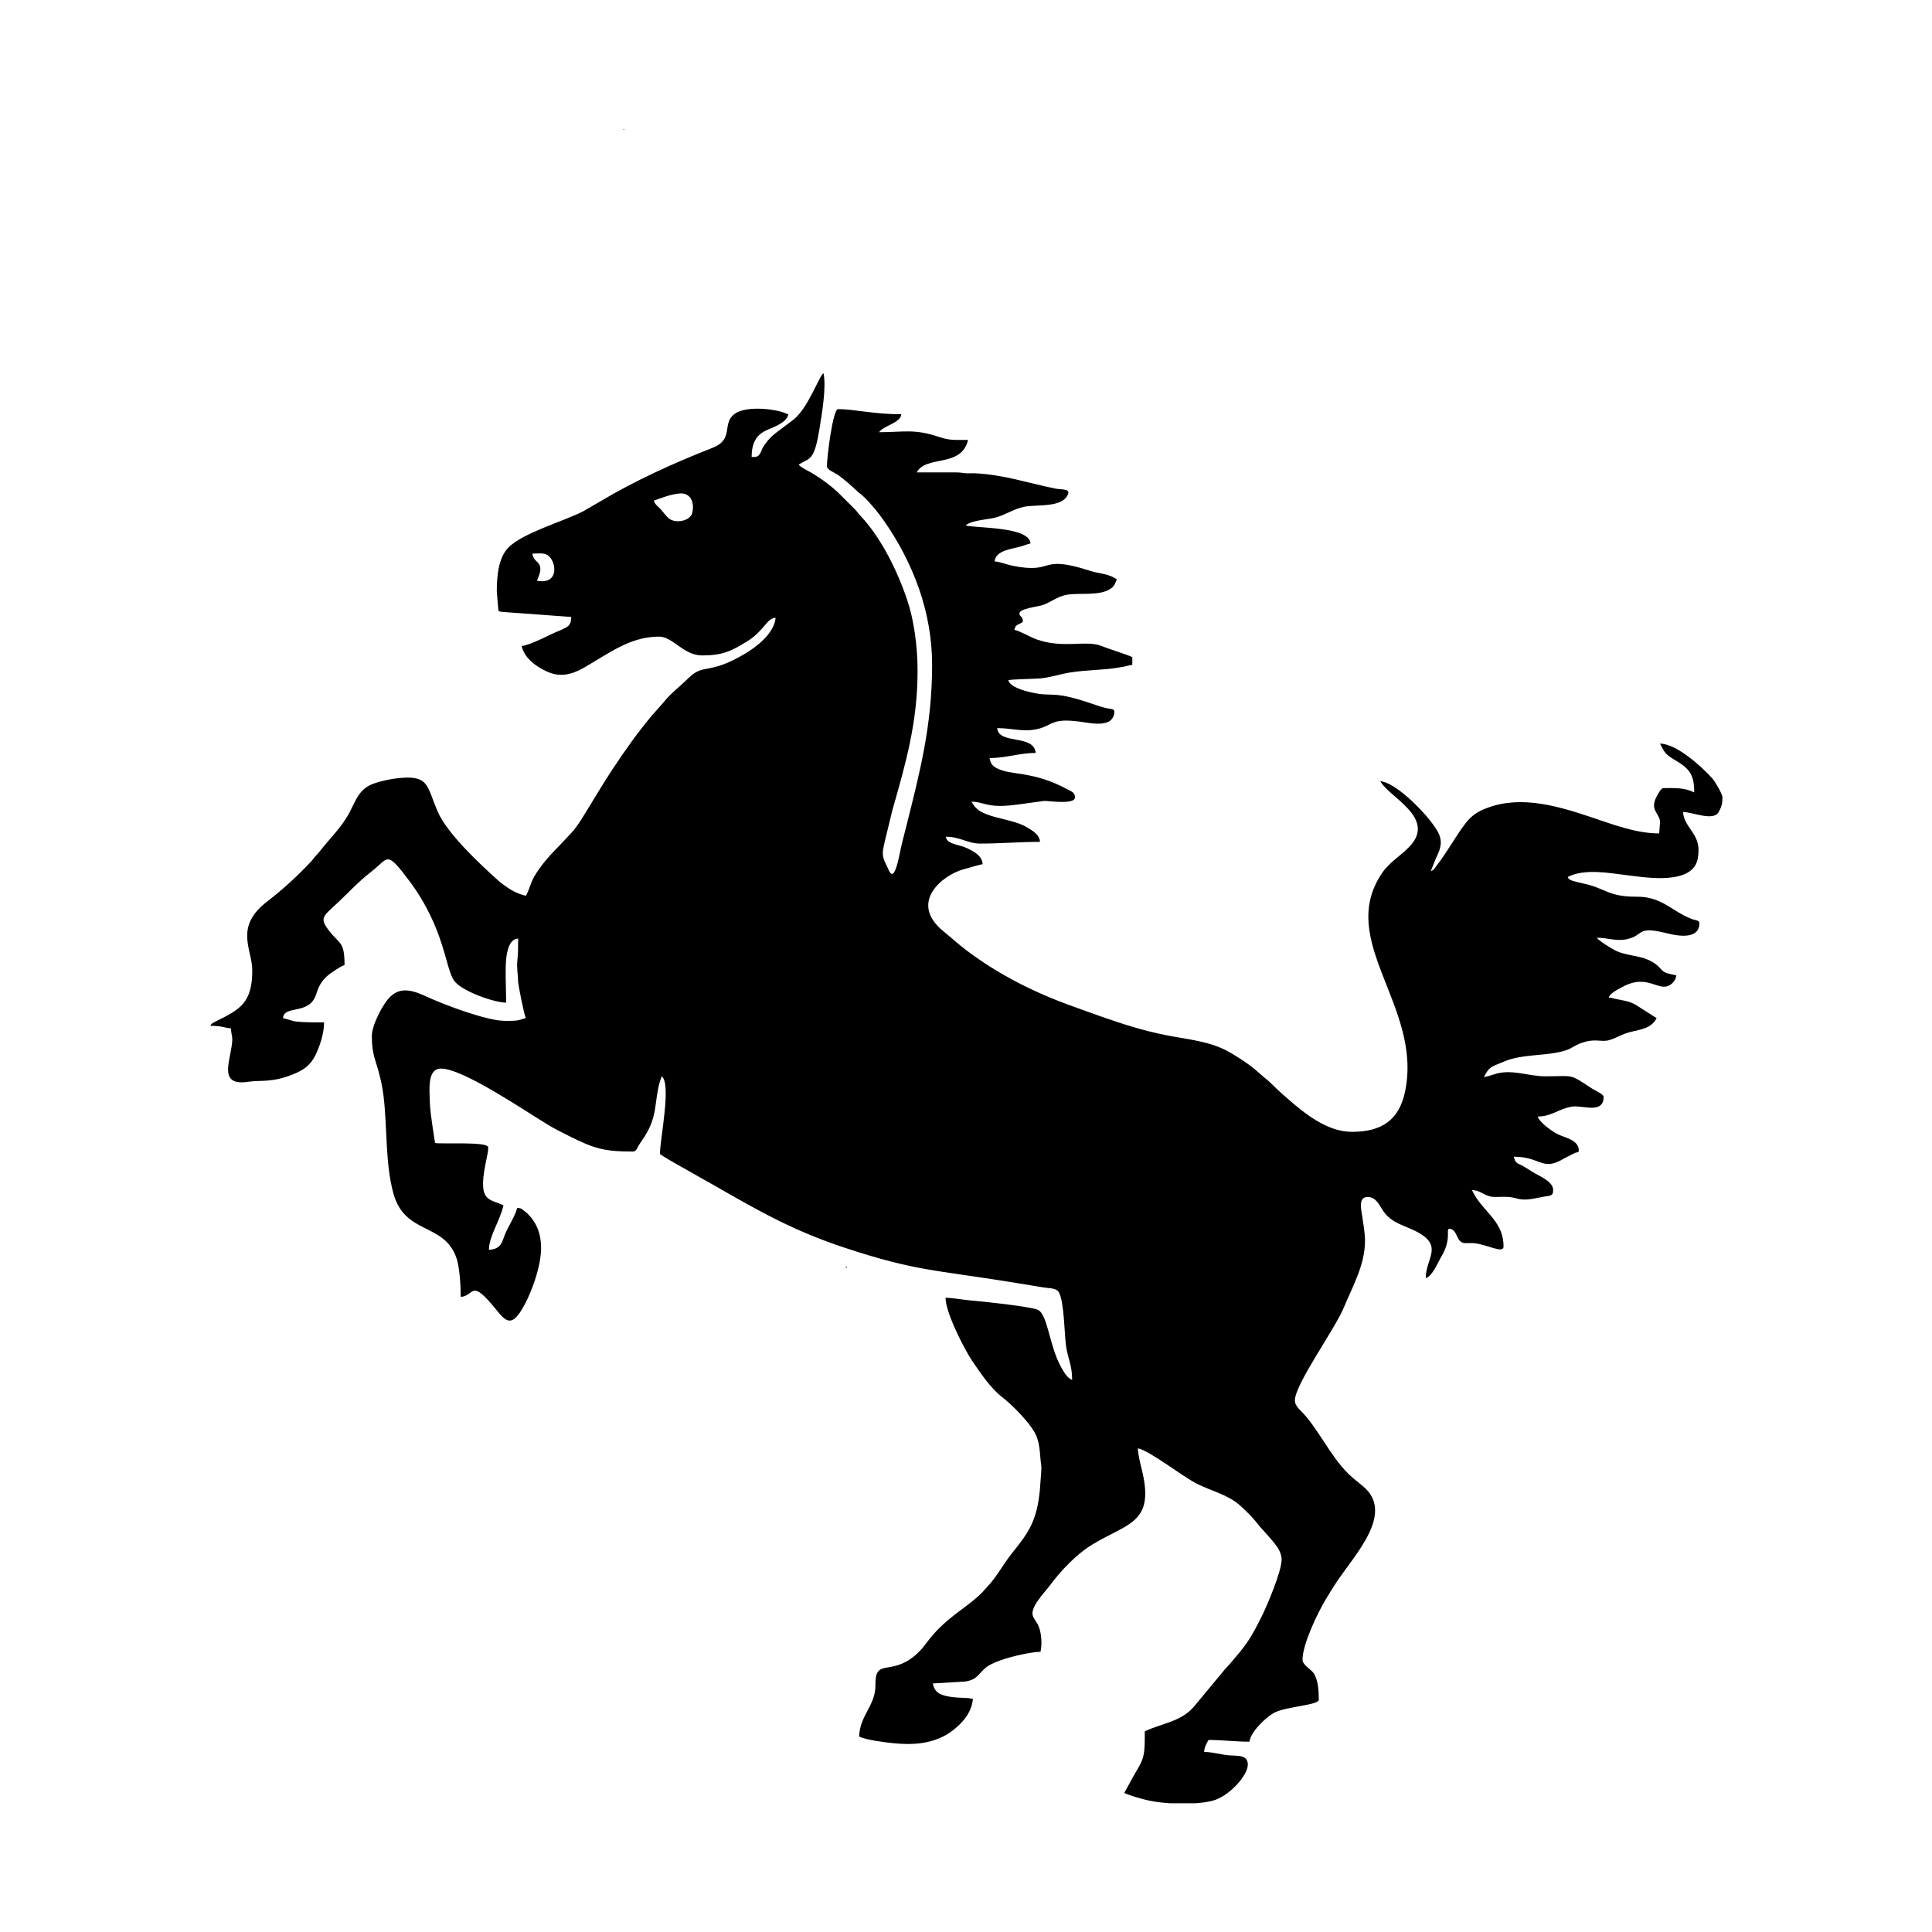 <svg width="1500" height="1500" viewBox="0 0 1500 1500" xmlns="http://www.w3.org/2000/svg">
  <!-- Original SVG transformed and centered -->
  <svg x="163.025" y="100.0" width="1173.951" height="1300" viewBox="0 0 424.32 469.88">
       <defs>     <style>       .cls-1 {         fill-rule: evenodd;         stroke-width: 0px;       }     </style>   </defs>   <path class="cls-1" d="m178.3,319.4l.41.35-.1-.93c.02.64.2.52-.31.58"/>   <polygon class="cls-1" points="115.99 .31 116.27 .23 116.09 0 115.99 .31"/>   <path class="cls-1" d="m124.54,104.36c2.09-.75,4.74-1.82,7.31-2.03,2.98-.25,4.27,2.53,3.45,5.57-.54,2.04-4.44,2.98-6.43,1.51-.72-.53-1.66-1.81-2.28-2.53-.73-.85-1.7-1.37-2.05-2.52m151.87,365.53h-7.01c-2.17-.14-4.21-.39-5.86-.74-1.91-.4-5.41-1.4-6.97-2.15l3.07-5.57c2.72-4.34,2.69-5.51,2.69-11.71,5.04-2.42,10.46-2.6,14.3-7.54l7.4-8.92c.78-1,1.65-1.85,2.47-2.81,1.68-1.98,3.32-3.83,4.78-6.02,1.51-2.27,2.59-4.43,3.85-6.95,1.39-2.77,5.6-12.53,5.6-16,0-1.21-.63-2.64-1.16-3.4-1.82-2.61-4.2-4.78-6.14-7.3-.9-1.17-3.26-3.47-4.4-4.48-3.36-2.99-7.99-4.03-11.98-6.02-4.14-2.07-13.11-9.18-16.64-10,0,1.88.8,4.78,1.2,6.48,3.45,14.53-4.08,14.55-13.87,20.45-4.51,2.71-8.96,7.39-12.11,11.65-1.43,1.93-5.72,6.2-4.65,8.61.52,1.19,1.22,1.74,1.7,3.11.67,1.93.86,4.73.38,6.82-2.17,0-6.43.96-8.35,1.49-2.07.57-5.45,1.67-6.94,2.9-2.19,1.79-2.36,3.44-5.89,3.95l-9.06.54c.57,2.44,1.79,3.11,4.29,3.63,1.69.35,3.61.37,5.31.45,1.04.05.77.17,1.68.24-.33,3.96-3.13,6.96-5.86,9.02-.56.43-1.12.79-1.74,1.14-4.44,2.47-9.3,2.83-14.68,2.29-2.51-.25-7.87-.95-9.64-1.88.13-5.89,4.63-8.73,4.56-14.4-.1-7.7,4.02-2.61,10.84-8.12,4.11-3.32,3.61-5.83,12.61-12.59,2.11-1.58,5.05-3.7,6.82-5.66l1.47-1.65c2.12-2.17,4.42-6.37,6.58-9.02,4.97-6.09,6.93-9.33,7.8-17.4l.44-5.8c.08-1.4-.15-2.09-.23-3.13-.23-2.87-.39-5.4-1.7-7.66-1.71-2.96-6.13-7.57-9.11-9.85-3.15-2.4-6.23-6.97-8.45-10.27-1.94-2.88-7.39-13.3-7.39-17.57,2.04,0,4.69.54,6.73.71,3.15.27,16.99,1.7,19.17,2.67,2.74,1.23,3.2,9.88,6.35,15.73.68,1.27,1.91,3.55,3.28,3.92,0-4.18-1.2-5.87-1.72-9.56-.45-3.13-.5-12.42-2.02-15.02-.72-1.24-2.58-1.07-4.18-1.34-3.17-.54-6.19-1.01-9.49-1.55-21.12-3.4-26.7-3.09-46.34-9.58-14.83-4.9-24.5-10.52-37.78-18.14-1.26-.72-2.39-1.3-3.69-2.07-3.49-2.06-7.13-3.87-10.46-6.1,0-4.15,3.31-19.77.48-21.84-.16.69-.27.73-.48,1.44-1.66,5.69-.53,9.63-4.36,15.56-.5.78-.95,1.37-1.44,2.16-.37.59-.89,1.97-1.63,1.97-8.27,0-10.9-.77-18.16-4.4-2.19-1.1-3.89-1.94-5.94-3.18-6.43-3.87-23.7-15.7-29.9-15.7-3.93,0-3.23,5.89-3.13,9.61.1,3.35,1.45,10.95,1.45,11.27,1.6.37,14.82-.48,14.92,1.2l-.04.92c-.08.66-.11.7-.22,1.26-.19.94-.34,1.66-.52,2.6-2.2,10.96,1.38,9.59,5.06,11.54-1.06,4.55-4.08,8.64-4.08,12.48,3.73-.31,3.57-2.29,4.8-5.04.88-1.95,2.63-4.64,3.12-6.72,1.08.02,1.09.13,1.76.64.48.37.77.55,1.19.97,2.54,2.55,3.77,5.66,3.77,9.67,0,5.37-3.06,13.7-5.85,17.91-2.51,3.79-4.07,2.66-6.46-.31-7.65-9.51-6.14-4.26-10.24-3.92,0-3.37-.34-8.37-1.17-10.83-3.42-10.16-14.52-6.44-17.74-18.26-2.31-8.47-1.68-18.49-2.75-27.25-.41-3.36-1.19-6.54-2.24-9.76-.78-2.38-1.05-4.64-1.05-7.11,0-3.11,3.18-9.24,5.35-11.21,3.74-3.42,8.31-.52,12.03,1.03,3.99,1.67,7.91,3.14,12.17,4.39,1.82.54,4.67,1.31,6.71,1.46,1.61.12,2.38.09,3.59.03,1.85-.09,1.94-.41,3.36-.74-.5-1.04-2.15-9.3-2.16-10.32-.03-1.93-.45-3.76-.2-5.97.21-1.86.21-3.84.21-6.04-2.18.18-2.84,2.55-3.23,4.69-.52,2.86-.13,9.91-.13,13.31-3.22,0-12.31-3.11-14.55-6.09-2.6-3.47-2.57-14.65-12.67-28.13-6.54-8.72-5.7-6.36-10.56-2.6-2.56,1.98-4.87,4.24-7.16,6.52-6.2,6.2-7.97,5.97-4.74,10.14,2.99,3.86,4.32,2.94,4.32,9.6-1.02.27-4.19,2.44-4.98,3.18-1.56,1.44-2.34,2.95-2.96,4.96-1.88,6.08-9.02,2.94-9.33,6.75l3.19.9c2.7.36,5.56.3,8.34.3,0,3.31-1.33,6.99-2.47,9.29-1.38,2.76-3.29,4.11-6.23,5.29-6.07,2.44-9.09,1.56-12.55,2.09-7.85,1.19-5.56-4.57-4.76-9.56.53-3.32.09-2.63-.14-5.42-1.86-.15-2.42-.72-5.76-.72.24-.67,1.02-1,1.76-1.36,6.71-3.3,10-5.22,10-14.24,0-5.78-5.15-12.09,4.08-19.2,4.51-3.48,8.8-7.39,12.66-11.58.54-.59.62-.85,1.19-1.45.56-.57.61-.61,1.12-1.28,2.09-2.69,4.52-5.11,6.48-7.92.7-1.01,1.34-2.02,1.91-3.13,1.72-3.37,2.65-6.38,6.6-7.8,2.2-.79,5.34-1.46,8.19-1.65,7.35-.47,6.81,2.49,9.77,9.43,2.61,6.13,11.81,14.75,17.05,19.43.5.45.78.67,1.33,1.07,1.96,1.45,3.7,2.55,6.41,3.19.65-1.24.92-2.04,1.41-3.39,1.28-3.6,5.3-8.02,8.01-10.71l3.37-3.59c.44-.53.54-.57.99-1.17.7-.93,1.25-1.73,1.86-2.7,3.01-4.8,5.79-9.65,8.93-14.35,3.37-5.05,6.85-10.03,10.78-14.66l3.15-3.57c1.95-2.53,4.77-4.62,7.04-6.88,4.43-4.41,5.52-.7,16.06-6.98,3.12-1.86,8.12-5.68,8.47-10.01-2.45.05-3.18,3.59-7.87,6.53-4.62,2.89-7.12,4.03-12.77,4.03-5.19,0-8.26-5.28-12-5.28-7.03,0-12.17,3.36-17.77,6.71-4.29,2.56-8.31,5.53-13.67,3.13-3.1-1.39-6.4-3.75-7.2-7.2,1.77-.15,6.05-2.19,7.6-2.96,4.63-2.32,6.32-1.93,6.32-5.2l-19.68-1.44c-.98-.29-.6.02-.82-1.1l-.38-4.66c0-4.12.4-9.42,3.29-12.31,4.12-4.11,14.97-7.14,20.87-10.09l4.86-2.82c9.71-5.82,20.79-10.84,31.52-15.04,6.06-2.37,2.62-6.6,5.99-9.37,2.89-2.38,10.3-1.71,13.71-.63.8.25.85.4,1.59.57-.6,2.57-4.29,3.58-6.57,4.71-2.53,1.27-3.75,3.58-3.75,7.29h.72c1.81,0,1.81-1.71,2.59-2.93.7-1.1,1.46-2,2.39-2.89.55-.53.97-.8,1.58-1.3l4.52-3.4c4.17-3.37,7.01-12.01,8.36-13,.91,3.89-.58,12.27-1.13,15.67-1.52,9.33-2.75,7.95-5.83,10.01.55.75,2.52,1.64,3.53,2.24,2.89,1.72,5.81,3.83,8.18,6.22.49.5.82.82,1.32,1.32,1.01,1.01,1.89,1.85,2.88,2.88.59.62.72.94,1.32,1.57,5.92,6.21,10.51,15.66,13.23,23.73,1.82,5.42,2.91,12.71,2.91,19.89,0,14.66-3.39,26.16-7.1,39.22l-2.16,8.88c-.63,2.85-.85,3.73.46,6.3.94,1.84,1.94,6.29,3.9-3.62.48-2.43,1.05-4.4,1.64-6.76,3.87-15.49,7.34-28.57,7.34-45.7,0-14.85-5.32-28.57-13.34-40.18-1.7-2.46-3.85-5.08-6.03-7.17-.59-.57-.87-.65-1.45-1.19-1.82-1.68-3.65-3.41-5.72-4.84-.7-.49-2.98-1.36-2.98-2.3,0-2.61,1.66-16.08,3.12-16.08,4.58,0,9.92,1.44,17.76,1.44-.2,2.46-4.99,3.18-6.24,5.04,6.88,0,9.82-1.04,16.89,1.35,2.93.99,4.34.81,8.07.81-1.85,7.92-11.79,4.18-14.4,9.12,3.68,0,7.36,0,11.05,0,1.3,0,1.67.15,2.65.23.85.07,1.78-.03,2.63.01,8.3.44,14.65,2.69,22.58,4.3,1.62.33,4.07.01,3.6,1.42-1.37,4.12-8.95,2.95-12.44,3.7-2.81.6-5.06,2.19-7.83,2.97-2.24.63-6.77.72-8.54,2.26,3.52.82,17.85.3,18.24,5.04-1.02.24-1.99.66-2.93.91-2.38.65-6.9,1.06-7.15,4.13,1.59.13,3.43.9,5.02,1.22,12.13,2.45,7.09-3.3,21.65,1.39,3.05.98,5.1.72,7.65,2.43-.65,1.36-.64,1.95-2.02,2.78-3.19,1.95-8.7.92-12.12,1.56-2.54.48-4.37,2.03-6.53,2.83-1.39.51-6.69.98-6.69,2.43,0,.88.96.72.96,2.16,0,.44-1.09.74-1.44.96-.88.55-.54.57-.96,1.44,1.86.43,4.29,1.98,6.21,2.67,7.55,2.72,13.91.11,18.28,1.88,2.08.84,7.34,2.44,8.63,3.13v2.16c-.79.07-1.45.31-2.18.46-.74.15-1.19.23-2.04.36-4.29.67-9.04.62-13.31,1.33-2.73.45-5.48,1.37-8.19,1.64-1.43.14-8.51.24-9.08.52.5,1.87,4.29,2.93,6.42,3.42,6.17,1.4,5.68-.62,16.29,2.91,1.3.43,2.3.81,3.6,1.2.76.23,1.14.29,1.96.44.71.13,1.49.06,1.49.91,0,1.34-.83,2.46-1.91,2.89-2.32.93-5.74.1-8-.18-8.52-1.07-7.17,1.42-12.68,2.3-3.37.54-6.43-.45-10.29-.45.39,4.74,10.35,1.61,10.8,6.96-4.51,0-8.21,1.44-12.96,1.44.33,1.41.65,2.05,1.83,2.73,4.08,2.33,10.04.63,20.09,6.07,1.02.55,2.08.84,2.08,2.24,0,2.16-7.81.9-8.6.99-3.52.41-9.15,1.41-12.28,1.41-4.23,0-5.45-1.2-8.16-1.2.97,1.83,2.14,2.71,4.17,3.51,3.57,1.41,8.23,1.76,11.57,3.79,1.37.83,3.41,2.01,3.46,3.98-5.79,0-10.91.48-16.8.48-3.42,0-5.6-1.92-9.6-1.92.18,2.15,3.9,2.19,5.92,3.2,1.9.95,4.19,2,4.4,4.48-1.75.41-3.67.99-5.47,1.49-5.64,1.56-15.62,9.3-5.36,17.51,2.13,1.71,3.96,3.44,6.17,5.11,9.16,6.91,19.03,11.88,29.83,15.76,5.56,2,11.03,4.04,16.98,5.82,3,.89,6.13,1.68,9.22,2.3,6.3,1.26,12.46,1.65,17.97,4.83,2.25,1.3,4.73,2.89,6.76,4.52l3.09,2.67c1.61,1.23,2.98,2.8,4.5,4.14,3.45,3.04,7.07,6.3,11.18,8.5,2.35,1.26,5.3,2.48,8.8,2.48,8.21,0,13.18-3.22,14.87-11.29,5.01-24.02-19.48-42.2-6.42-61.38,2.12-3.11,5.31-4.82,7.82-7.54,7.35-7.97-5.99-13.74-8.34-18.18,4.19.35,11.56,7.87,14.16,11.28,2.99,3.91,3.74,5.79,1.52,10.16l-1.52,3.76c.97-.26.93-.63,1.52-1.36,2.94-3.71,5.14-7.92,7.98-11.7,1.84-2.45,3.46-3.59,6.55-4.73,9.53-3.52,20.05-.29,28.87,2.65,6.11,2.04,12.62,4.59,19.17,4.59l.24-3.12c0-2.63-3.18-3.32-.8-7.52.32-.57,1.1-2.08,1.76-2.08,3.24,0,5.74-.19,8.64,1.2,0-4.37-1.08-6.18-3.74-8.02-1.2-.83-2.41-1.4-3.5-2.26-1.24-.98-1.65-2.06-2.36-3.4,4.59,0,11.74,6.48,14.7,9.78.63.7,2.82,4.28,2.82,5.34,0,1.59-.22,2.53-1.02,4.02-1.51,2.78-7.19.06-10.02.06.09,3.87,4.32,5.94,4.32,10.56,0,1.56-.2,3.29-.99,4.53-3.27,5.08-14.27,3.22-19.12,2.63-4.87-.59-11.94-1.95-16.6.52.27.74,1.09,1,1.91,1.21.83.21,1.57.41,2.51.61,6.38,1.37,6.86,3.74,15.02,3.7,7.09-.03,9.76,4.14,15.53,6.31.91.34,1.99.26,1.99,1.13,0,4.69-6.16,3.57-9.07,2.83-8.83-2.22-6.28.61-11.39,1.67-2.96.61-5.11-.42-8.34-.42.64.88,3.87,2.86,4.96,3.44,3.74,2,8.33,1.19,12.01,4.31.8.68,1.18,1.42,2.14,1.94.66.36,2.4.68,3.21.87-.08.91-.62,1.72-1.15,2.21-3.59,3.23-6.36-3.05-13.89.99-1.17.63-3.58,1.77-3.92,3.04.88.02,1.21.21,2.02.38,1.92.39,3.87.63,5.56,1.64l5.86,3.74c-1.5,2.83-4.18,3.11-7.2,3.84-2.69.65-3.8,1.64-6.1,2.32-2.4.71-4.02-.76-8.51,1.07-1.28.52-2.05,1.22-3.35,1.69-5.02,1.8-12.35,1.01-17.46,3.18-3.45,1.47-4.35,1.32-5.86,4.46.99-.23,1.85-.45,2.82-.78,4.87-1.66,9.56.54,14.46.54,8.21,0,6.48-.88,13.1,3.46.75.49,3.22,1.54,3.22,2.3,0,4.94-5.94,2.3-8.78,2.73-3.84.58-5.73,2.79-9.7,2.79.44,1.65,3.99,4.16,5.6,4.96,2.1,1.06,5.92,1.55,5.92,4.64,0,.5-.61.44-1.07.61l-3.02,1.54c-6.28,3.8-6.41-.47-14.15-.47.48,2.06,1.05,1.75,2.63,2.65,1.06.6,2.05,1.28,3.12,1.92,1.63.97,5.29,2.42,5.29,4.79,0,1.98-1.01,1.45-3.7,2.06-5.89,1.32-5.95.1-8.78-.13-1.25-.1-2.8.03-4.09,0-2.65-.06-3.62-1.87-6.23-1.93.88,1.67,1.28,2.36,2.43,3.81,2.93,3.67,6.45,6.39,6.45,12.03,0,2.11-4.56-.54-8.19-.93-.87-.09-1.77.02-2.62-.02-2.53-.1-1.93-3.36-4-3.97-1-.3-.78.59-.79,1.54-.02,2.32-.69,4.24-1.81,6.12-.96,1.62-2.57,5.64-4.42,6.14,0-5.5,4.82-8.82-1.93-12.71-3.58-2.06-7.61-2.48-10.08-6.24-.97-1.47-1.92-3.84-4.32-3.84-2.7,0-1.76,3.69-1.51,5.35.31,2.07.79,4.79.79,6.89,0,6.94-3.51,12.87-5.86,18.62-2.55,6.23-13.82,21.69-13.82,26.26,0,1.69,1.91,3.03,3.05,4.39,4.92,5.85,8.07,13.43,14.23,18.17.6.47,1.2.97,1.85,1.51,8.97,7.51-2.13,18.95-7.47,26.95-1.13,1.69-2.01,3.18-3.04,4.88-2.25,3.72-6.47,12.53-6.47,16.81,0,1.55,2.33,2.66,3.13,3.83,1.25,1.82,1.43,4.97,1.43,7.45,0,1.47-8.54,1.85-12.14,3.46-2.35,1.05-7.07,5.56-7.3,8.3-4.13,0-7.48-.48-11.52-.48-.49.93-1.17,2.01-1.2,3.36,2.35,0,4.81.79,6.97.95,2.67.19,5.27-.15,5.27,2.65,0,3.03-5.33,8.99-10.03,10.13-1.36.33-2.97.55-4.68.67ZM91.77,126.83c.38-1.21,1.38-2.77.75-4.33-.49-1.21-1.73-1.27-2.06-3.28,1.45-.02,3.27-.33,4.37.47,2.45,1.78,3.24,8.3-3.06,7.14Z"/> 
  </svg>
</svg>